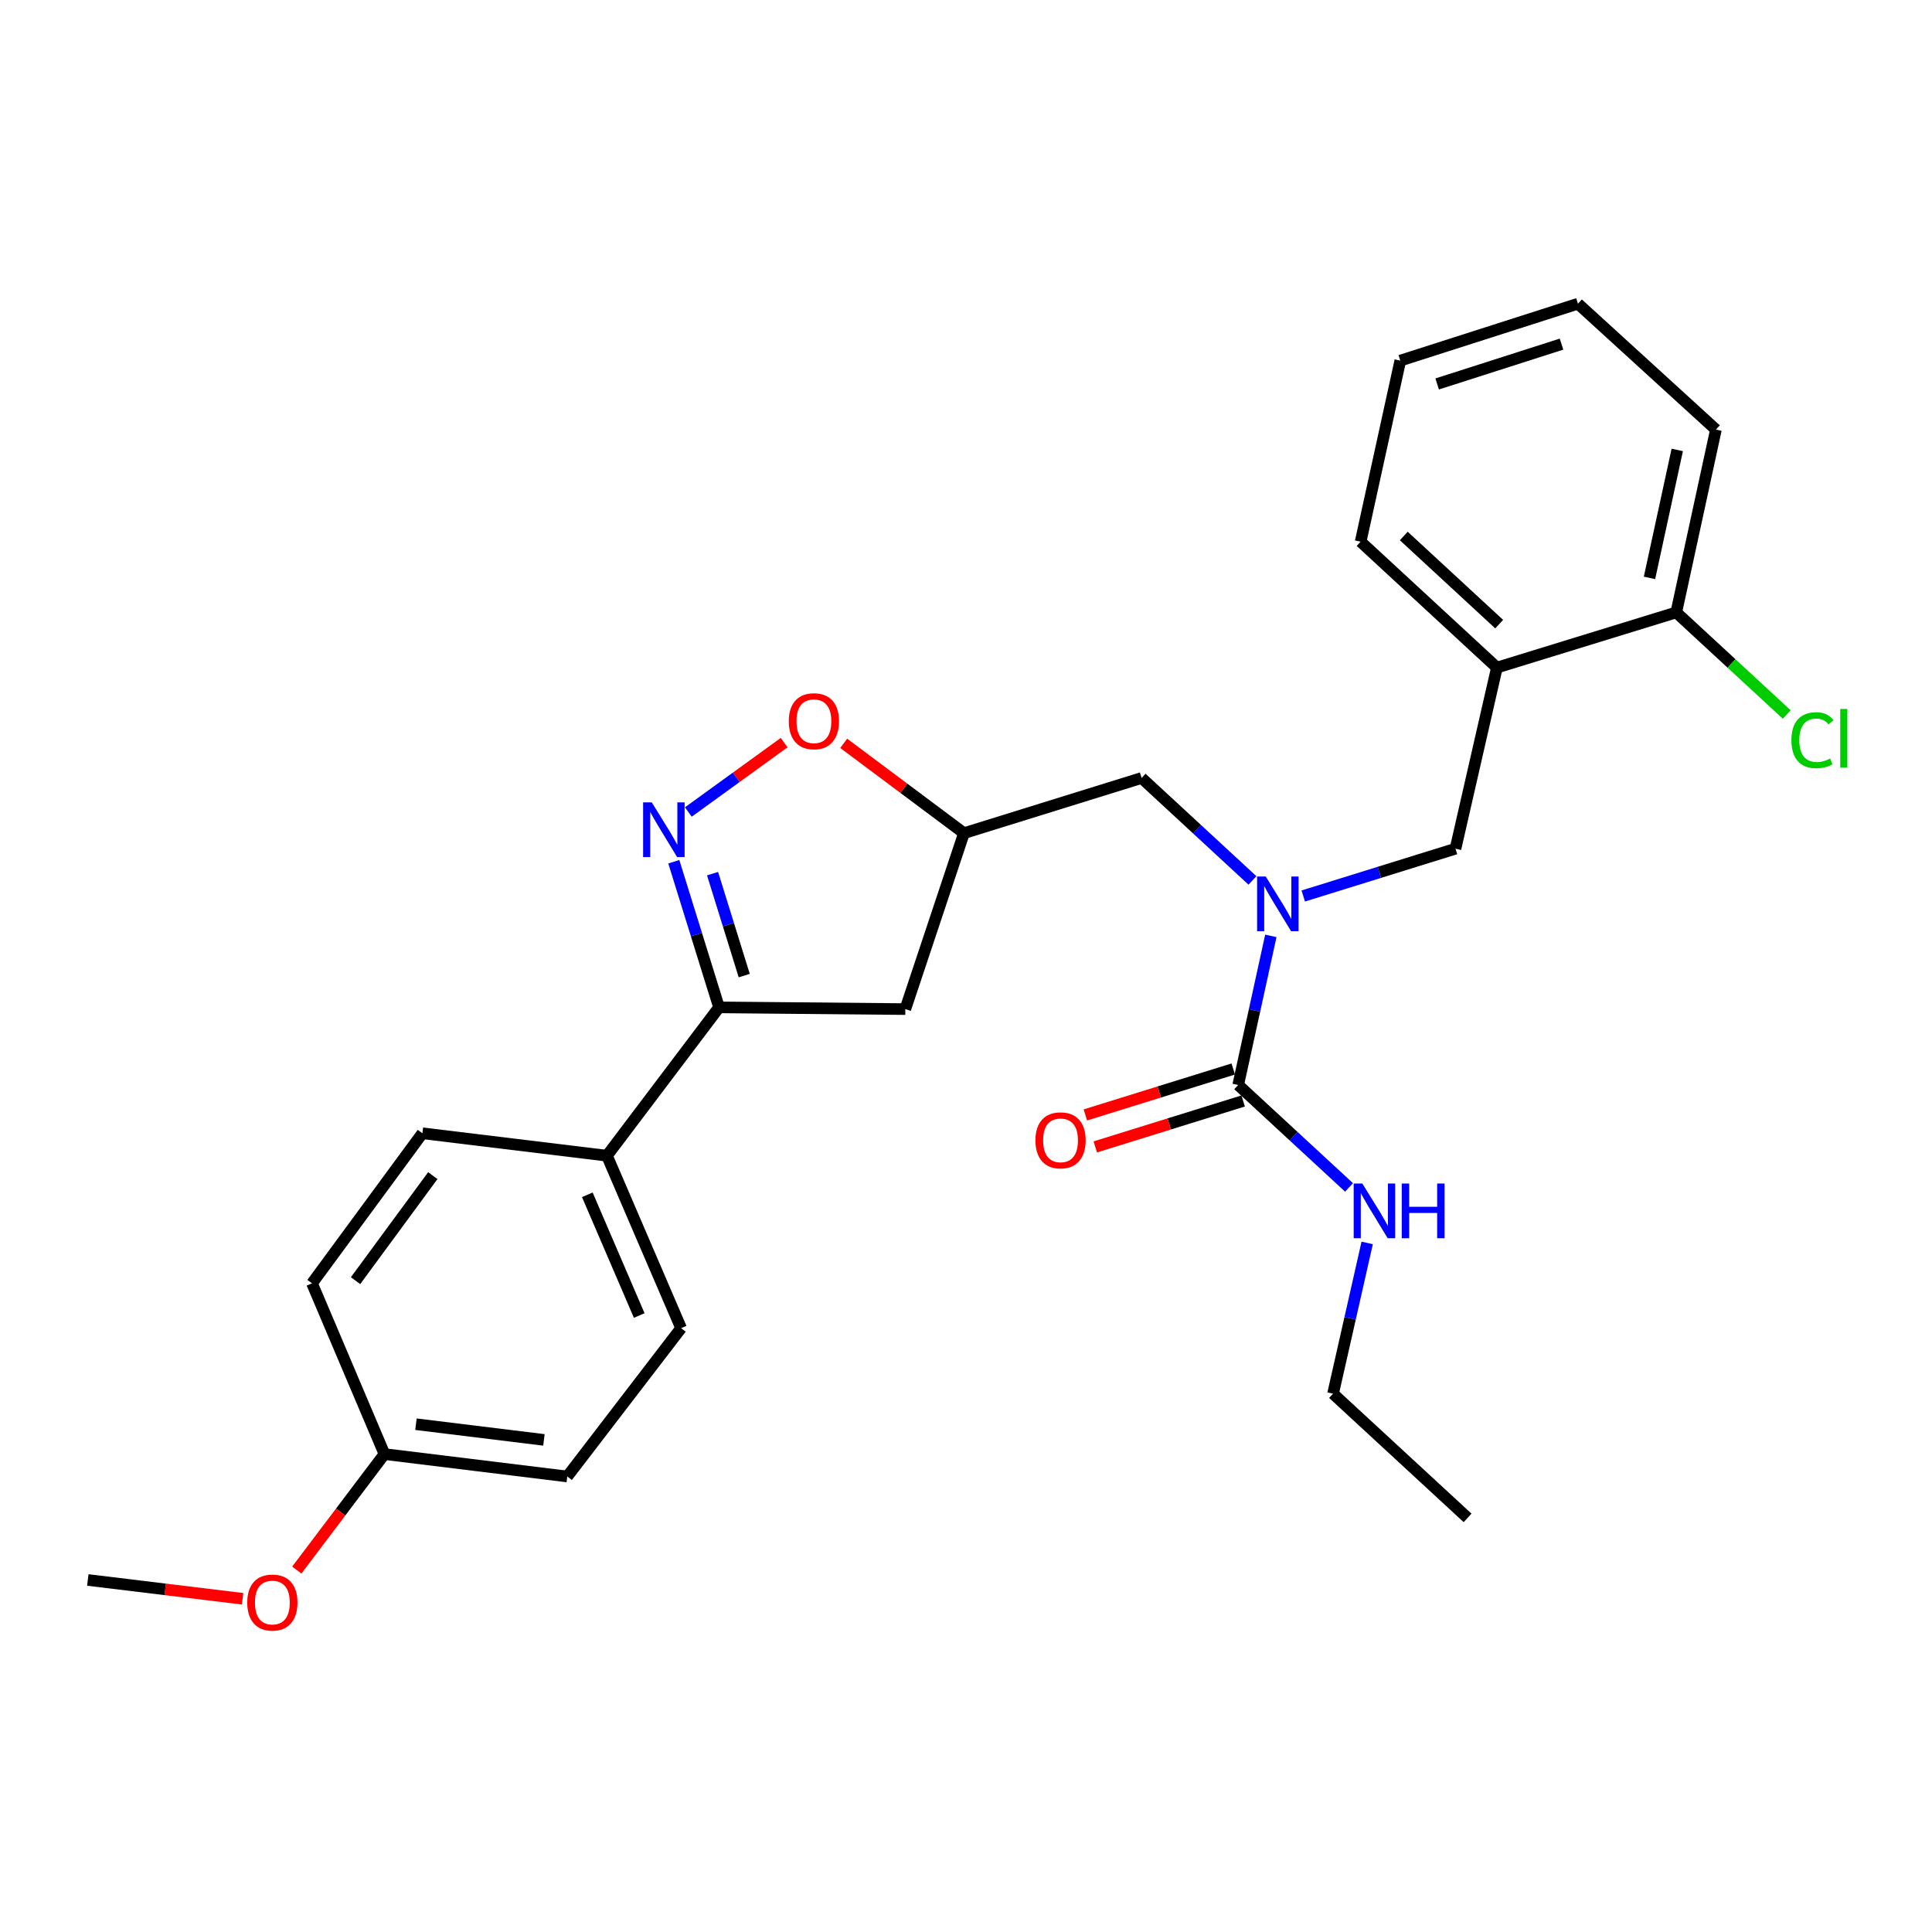 <?xml version='1.0' encoding='iso-8859-1'?>
<svg version='1.1' baseProfile='full'
              xmlns='http://www.w3.org/2000/svg'
                      xmlns:rdkit='http://www.rdkit.org/xml'
                      xmlns:xlink='http://www.w3.org/1999/xlink'
                  xml:space='preserve'
width='1000px' height='1000px' viewBox='0 0 1000 1000'>
<!-- END OF HEADER -->
<rect style='opacity:1.0;fill:#FFFFFF;stroke:none' width='1000' height='1000' x='0' y='0'> </rect>
<path class='bond-0' d='M 689.985,721.377 L 759.617,785.657' style='fill:none;fill-rule:evenodd;stroke:#000000;stroke-width:6px;stroke-linecap:butt;stroke-linejoin:miter;stroke-opacity:1' />
<path class='bond-1' d='M 689.985,721.377 L 698.818,682.358' style='fill:none;fill-rule:evenodd;stroke:#000000;stroke-width:6px;stroke-linecap:butt;stroke-linejoin:miter;stroke-opacity:1' />
<path class='bond-1' d='M 698.818,682.358 L 707.651,643.338' style='fill:none;fill-rule:evenodd;stroke:#0000FF;stroke-width:6px;stroke-linecap:butt;stroke-linejoin:miter;stroke-opacity:1' />
<path class='bond-2' d='M 648.271,455.706 L 619.583,429.195' style='fill:none;fill-rule:evenodd;stroke:#0000FF;stroke-width:6px;stroke-linecap:butt;stroke-linejoin:miter;stroke-opacity:1' />
<path class='bond-2' d='M 619.583,429.195 L 590.894,402.683' style='fill:none;fill-rule:evenodd;stroke:#000000;stroke-width:6px;stroke-linecap:butt;stroke-linejoin:miter;stroke-opacity:1' />
<path class='bond-3' d='M 657.786,484.408 L 649.337,522.998' style='fill:none;fill-rule:evenodd;stroke:#0000FF;stroke-width:6px;stroke-linecap:butt;stroke-linejoin:miter;stroke-opacity:1' />
<path class='bond-3' d='M 649.337,522.998 L 640.887,561.587' style='fill:none;fill-rule:evenodd;stroke:#000000;stroke-width:6px;stroke-linecap:butt;stroke-linejoin:miter;stroke-opacity:1' />
<path class='bond-4' d='M 674.559,463.765 L 713.959,451.525' style='fill:none;fill-rule:evenodd;stroke:#0000FF;stroke-width:6px;stroke-linecap:butt;stroke-linejoin:miter;stroke-opacity:1' />
<path class='bond-4' d='M 713.959,451.525 L 753.36,439.285' style='fill:none;fill-rule:evenodd;stroke:#000000;stroke-width:6px;stroke-linecap:butt;stroke-linejoin:miter;stroke-opacity:1' />
<path class='bond-5' d='M 638.317,553.313 L 600.046,565.202' style='fill:none;fill-rule:evenodd;stroke:#000000;stroke-width:6px;stroke-linecap:butt;stroke-linejoin:miter;stroke-opacity:1' />
<path class='bond-5' d='M 600.046,565.202 L 561.776,577.09' style='fill:none;fill-rule:evenodd;stroke:#FF0000;stroke-width:6px;stroke-linecap:butt;stroke-linejoin:miter;stroke-opacity:1' />
<path class='bond-5' d='M 643.457,569.862 L 605.187,581.75' style='fill:none;fill-rule:evenodd;stroke:#000000;stroke-width:6px;stroke-linecap:butt;stroke-linejoin:miter;stroke-opacity:1' />
<path class='bond-5' d='M 605.187,581.75 L 566.917,593.639' style='fill:none;fill-rule:evenodd;stroke:#FF0000;stroke-width:6px;stroke-linecap:butt;stroke-linejoin:miter;stroke-opacity:1' />
<path class='bond-6' d='M 640.887,561.587 L 669.576,588.098' style='fill:none;fill-rule:evenodd;stroke:#000000;stroke-width:6px;stroke-linecap:butt;stroke-linejoin:miter;stroke-opacity:1' />
<path class='bond-6' d='M 669.576,588.098 L 698.265,614.61' style='fill:none;fill-rule:evenodd;stroke:#0000FF;stroke-width:6px;stroke-linecap:butt;stroke-linejoin:miter;stroke-opacity:1' />
<path class='bond-7' d='M 372.177,521.414 L 314.155,598.189' style='fill:none;fill-rule:evenodd;stroke:#000000;stroke-width:6px;stroke-linecap:butt;stroke-linejoin:miter;stroke-opacity:1' />
<path class='bond-8' d='M 372.177,521.414 L 468.592,522.309' style='fill:none;fill-rule:evenodd;stroke:#000000;stroke-width:6px;stroke-linecap:butt;stroke-linejoin:miter;stroke-opacity:1' />
<path class='bond-9' d='M 372.177,521.414 L 360.469,483.723' style='fill:none;fill-rule:evenodd;stroke:#000000;stroke-width:6px;stroke-linecap:butt;stroke-linejoin:miter;stroke-opacity:1' />
<path class='bond-9' d='M 360.469,483.723 L 348.76,446.033' style='fill:none;fill-rule:evenodd;stroke:#0000FF;stroke-width:6px;stroke-linecap:butt;stroke-linejoin:miter;stroke-opacity:1' />
<path class='bond-9' d='M 385.213,504.966 L 377.017,478.582' style='fill:none;fill-rule:evenodd;stroke:#000000;stroke-width:6px;stroke-linecap:butt;stroke-linejoin:miter;stroke-opacity:1' />
<path class='bond-9' d='M 377.017,478.582 L 368.821,452.199' style='fill:none;fill-rule:evenodd;stroke:#0000FF;stroke-width:6px;stroke-linecap:butt;stroke-linejoin:miter;stroke-opacity:1' />
<path class='bond-10' d='M 468.592,522.309 L 498.946,431.247' style='fill:none;fill-rule:evenodd;stroke:#000000;stroke-width:6px;stroke-linecap:butt;stroke-linejoin:miter;stroke-opacity:1' />
<path class='bond-11' d='M 498.946,431.247 L 467.822,407.997' style='fill:none;fill-rule:evenodd;stroke:#000000;stroke-width:6px;stroke-linecap:butt;stroke-linejoin:miter;stroke-opacity:1' />
<path class='bond-11' d='M 467.822,407.997 L 436.699,384.747' style='fill:none;fill-rule:evenodd;stroke:#FF0000;stroke-width:6px;stroke-linecap:butt;stroke-linejoin:miter;stroke-opacity:1' />
<path class='bond-12' d='M 498.946,431.247 L 590.894,402.683' style='fill:none;fill-rule:evenodd;stroke:#000000;stroke-width:6px;stroke-linecap:butt;stroke-linejoin:miter;stroke-opacity:1' />
<path class='bond-13' d='M 405.878,384.375 L 381.077,402.336' style='fill:none;fill-rule:evenodd;stroke:#FF0000;stroke-width:6px;stroke-linecap:butt;stroke-linejoin:miter;stroke-opacity:1' />
<path class='bond-13' d='M 381.077,402.336 L 356.276,420.296' style='fill:none;fill-rule:evenodd;stroke:#0000FF;stroke-width:6px;stroke-linecap:butt;stroke-linejoin:miter;stroke-opacity:1' />
<path class='bond-14' d='M 724.796,186.653 L 816.744,157.194' style='fill:none;fill-rule:evenodd;stroke:#000000;stroke-width:6px;stroke-linecap:butt;stroke-linejoin:miter;stroke-opacity:1' />
<path class='bond-14' d='M 743.876,198.736 L 808.239,178.115' style='fill:none;fill-rule:evenodd;stroke:#000000;stroke-width:6px;stroke-linecap:butt;stroke-linejoin:miter;stroke-opacity:1' />
<path class='bond-15' d='M 724.796,186.653 L 704.262,280.381' style='fill:none;fill-rule:evenodd;stroke:#000000;stroke-width:6px;stroke-linecap:butt;stroke-linejoin:miter;stroke-opacity:1' />
<path class='bond-16' d='M 816.744,157.194 L 888.157,222.359' style='fill:none;fill-rule:evenodd;stroke:#000000;stroke-width:6px;stroke-linecap:butt;stroke-linejoin:miter;stroke-opacity:1' />
<path class='bond-17' d='M 888.157,222.359 L 867.633,316.983' style='fill:none;fill-rule:evenodd;stroke:#000000;stroke-width:6px;stroke-linecap:butt;stroke-linejoin:miter;stroke-opacity:1' />
<path class='bond-17' d='M 868.144,232.88 L 853.776,299.116' style='fill:none;fill-rule:evenodd;stroke:#000000;stroke-width:6px;stroke-linecap:butt;stroke-linejoin:miter;stroke-opacity:1' />
<path class='bond-18' d='M 314.155,598.189 L 352.538,687.451' style='fill:none;fill-rule:evenodd;stroke:#000000;stroke-width:6px;stroke-linecap:butt;stroke-linejoin:miter;stroke-opacity:1' />
<path class='bond-18' d='M 303.993,618.424 L 330.861,680.907' style='fill:none;fill-rule:evenodd;stroke:#000000;stroke-width:6px;stroke-linecap:butt;stroke-linejoin:miter;stroke-opacity:1' />
<path class='bond-19' d='M 314.155,598.189 L 218.635,586.579' style='fill:none;fill-rule:evenodd;stroke:#000000;stroke-width:6px;stroke-linecap:butt;stroke-linejoin:miter;stroke-opacity:1' />
<path class='bond-20' d='M 198.996,752.626 L 293.62,764.227' style='fill:none;fill-rule:evenodd;stroke:#000000;stroke-width:6px;stroke-linecap:butt;stroke-linejoin:miter;stroke-opacity:1' />
<path class='bond-20' d='M 215.298,737.166 L 281.535,745.287' style='fill:none;fill-rule:evenodd;stroke:#000000;stroke-width:6px;stroke-linecap:butt;stroke-linejoin:miter;stroke-opacity:1' />
<path class='bond-21' d='M 198.996,752.626 L 176.306,782.646' style='fill:none;fill-rule:evenodd;stroke:#000000;stroke-width:6px;stroke-linecap:butt;stroke-linejoin:miter;stroke-opacity:1' />
<path class='bond-21' d='M 176.306,782.646 L 153.616,812.667' style='fill:none;fill-rule:evenodd;stroke:#FF0000;stroke-width:6px;stroke-linecap:butt;stroke-linejoin:miter;stroke-opacity:1' />
<path class='bond-22' d='M 198.996,752.626 L 161.499,664.25' style='fill:none;fill-rule:evenodd;stroke:#000000;stroke-width:6px;stroke-linecap:butt;stroke-linejoin:miter;stroke-opacity:1' />
<path class='bond-23' d='M 352.538,687.451 L 293.62,764.227' style='fill:none;fill-rule:evenodd;stroke:#000000;stroke-width:6px;stroke-linecap:butt;stroke-linejoin:miter;stroke-opacity:1' />
<path class='bond-24' d='M 218.635,586.579 L 161.499,664.25' style='fill:none;fill-rule:evenodd;stroke:#000000;stroke-width:6px;stroke-linecap:butt;stroke-linejoin:miter;stroke-opacity:1' />
<path class='bond-24' d='M 224.024,608.498 L 184.028,662.868' style='fill:none;fill-rule:evenodd;stroke:#000000;stroke-width:6px;stroke-linecap:butt;stroke-linejoin:miter;stroke-opacity:1' />
<path class='bond-25' d='M 125.569,827.521 L 85.511,822.656' style='fill:none;fill-rule:evenodd;stroke:#FF0000;stroke-width:6px;stroke-linecap:butt;stroke-linejoin:miter;stroke-opacity:1' />
<path class='bond-25' d='M 85.511,822.656 L 45.455,817.792' style='fill:none;fill-rule:evenodd;stroke:#000000;stroke-width:6px;stroke-linecap:butt;stroke-linejoin:miter;stroke-opacity:1' />
<path class='bond-26' d='M 867.633,316.983 L 774.789,345.547' style='fill:none;fill-rule:evenodd;stroke:#000000;stroke-width:6px;stroke-linecap:butt;stroke-linejoin:miter;stroke-opacity:1' />
<path class='bond-27' d='M 867.633,316.983 L 896.231,343.411' style='fill:none;fill-rule:evenodd;stroke:#000000;stroke-width:6px;stroke-linecap:butt;stroke-linejoin:miter;stroke-opacity:1' />
<path class='bond-27' d='M 896.231,343.411 L 924.83,369.84' style='fill:none;fill-rule:evenodd;stroke:#00CC00;stroke-width:6px;stroke-linecap:butt;stroke-linejoin:miter;stroke-opacity:1' />
<path class='bond-28' d='M 774.789,345.547 L 704.262,280.381' style='fill:none;fill-rule:evenodd;stroke:#000000;stroke-width:6px;stroke-linecap:butt;stroke-linejoin:miter;stroke-opacity:1' />
<path class='bond-28' d='M 775.97,323.045 L 726.601,277.429' style='fill:none;fill-rule:evenodd;stroke:#000000;stroke-width:6px;stroke-linecap:butt;stroke-linejoin:miter;stroke-opacity:1' />
<path class='bond-29' d='M 774.789,345.547 L 753.36,439.285' style='fill:none;fill-rule:evenodd;stroke:#000000;stroke-width:6px;stroke-linecap:butt;stroke-linejoin:miter;stroke-opacity:1' />
<path  class='atom-1' d='M 655.152 453.689
L 664.432 468.689
Q 665.352 470.169, 666.832 472.849
Q 668.312 475.529, 668.392 475.689
L 668.392 453.689
L 672.152 453.689
L 672.152 482.009
L 668.272 482.009
L 658.312 465.609
Q 657.152 463.689, 655.912 461.489
Q 654.712 459.289, 654.352 458.609
L 654.352 482.009
L 650.672 482.009
L 650.672 453.689
L 655.152 453.689
' fill='#0000FF'/>
<path  class='atom-3' d='M 535.939 590.231
Q 535.939 583.431, 539.299 579.631
Q 542.659 575.831, 548.939 575.831
Q 555.219 575.831, 558.579 579.631
Q 561.939 583.431, 561.939 590.231
Q 561.939 597.111, 558.539 601.031
Q 555.139 604.911, 548.939 604.911
Q 542.699 604.911, 539.299 601.031
Q 535.939 597.151, 535.939 590.231
M 548.939 601.711
Q 553.259 601.711, 555.579 598.831
Q 557.939 595.911, 557.939 590.231
Q 557.939 584.671, 555.579 581.871
Q 553.259 579.031, 548.939 579.031
Q 544.619 579.031, 542.259 581.831
Q 539.939 584.631, 539.939 590.231
Q 539.939 595.951, 542.259 598.831
Q 544.619 601.711, 548.939 601.711
' fill='#FF0000'/>
<path  class='atom-4' d='M 705.145 612.593
L 714.425 627.593
Q 715.345 629.073, 716.825 631.753
Q 718.305 634.433, 718.385 634.593
L 718.385 612.593
L 722.145 612.593
L 722.145 640.913
L 718.265 640.913
L 708.305 624.513
Q 707.145 622.593, 705.905 620.393
Q 704.705 618.193, 704.345 617.513
L 704.345 640.913
L 700.665 640.913
L 700.665 612.593
L 705.145 612.593
' fill='#0000FF'/>
<path  class='atom-4' d='M 725.545 612.593
L 729.385 612.593
L 729.385 624.633
L 743.865 624.633
L 743.865 612.593
L 747.705 612.593
L 747.705 640.913
L 743.865 640.913
L 743.865 627.833
L 729.385 627.833
L 729.385 640.913
L 725.545 640.913
L 725.545 612.593
' fill='#0000FF'/>
<path  class='atom-9' d='M 408.275 373.305
Q 408.275 366.505, 411.635 362.705
Q 414.995 358.905, 421.275 358.905
Q 427.555 358.905, 430.915 362.705
Q 434.275 366.505, 434.275 373.305
Q 434.275 380.185, 430.875 384.105
Q 427.475 387.985, 421.275 387.985
Q 415.035 387.985, 411.635 384.105
Q 408.275 380.225, 408.275 373.305
M 421.275 384.785
Q 425.595 384.785, 427.915 381.905
Q 430.275 378.985, 430.275 373.305
Q 430.275 367.745, 427.915 364.945
Q 425.595 362.105, 421.275 362.105
Q 416.955 362.105, 414.595 364.905
Q 412.275 367.705, 412.275 373.305
Q 412.275 379.025, 414.595 381.905
Q 416.955 384.785, 421.275 384.785
' fill='#FF0000'/>
<path  class='atom-10' d='M 337.354 415.306
L 346.634 430.306
Q 347.554 431.786, 349.034 434.466
Q 350.514 437.146, 350.594 437.306
L 350.594 415.306
L 354.354 415.306
L 354.354 443.626
L 350.474 443.626
L 340.514 427.226
Q 339.354 425.306, 338.114 423.106
Q 336.914 420.906, 336.554 420.226
L 336.554 443.626
L 332.874 443.626
L 332.874 415.306
L 337.354 415.306
' fill='#0000FF'/>
<path  class='atom-21' d='M 127.974 829.472
Q 127.974 822.672, 131.334 818.872
Q 134.694 815.072, 140.974 815.072
Q 147.254 815.072, 150.614 818.872
Q 153.974 822.672, 153.974 829.472
Q 153.974 836.352, 150.574 840.272
Q 147.174 844.152, 140.974 844.152
Q 134.734 844.152, 131.334 840.272
Q 127.974 836.392, 127.974 829.472
M 140.974 840.952
Q 145.294 840.952, 147.614 838.072
Q 149.974 835.152, 149.974 829.472
Q 149.974 823.912, 147.614 821.112
Q 145.294 818.272, 140.974 818.272
Q 136.654 818.272, 134.294 821.072
Q 131.974 823.872, 131.974 829.472
Q 131.974 835.192, 134.294 838.072
Q 136.654 840.952, 140.974 840.952
' fill='#FF0000'/>
<path  class='atom-27' d='M 927.231 383.129
Q 927.231 376.089, 930.511 372.409
Q 933.831 368.689, 940.111 368.689
Q 945.951 368.689, 949.071 372.809
L 946.431 374.969
Q 944.151 371.969, 940.111 371.969
Q 935.831 371.969, 933.551 374.849
Q 931.311 377.689, 931.311 383.129
Q 931.311 388.729, 933.631 391.609
Q 935.991 394.489, 940.551 394.489
Q 943.671 394.489, 947.311 392.609
L 948.431 395.609
Q 946.951 396.569, 944.711 397.129
Q 942.471 397.689, 939.991 397.689
Q 933.831 397.689, 930.511 393.929
Q 927.231 390.169, 927.231 383.129
' fill='#00CC00'/>
<path  class='atom-27' d='M 952.511 366.969
L 956.191 366.969
L 956.191 397.329
L 952.511 397.329
L 952.511 366.969
' fill='#00CC00'/>
</svg>
